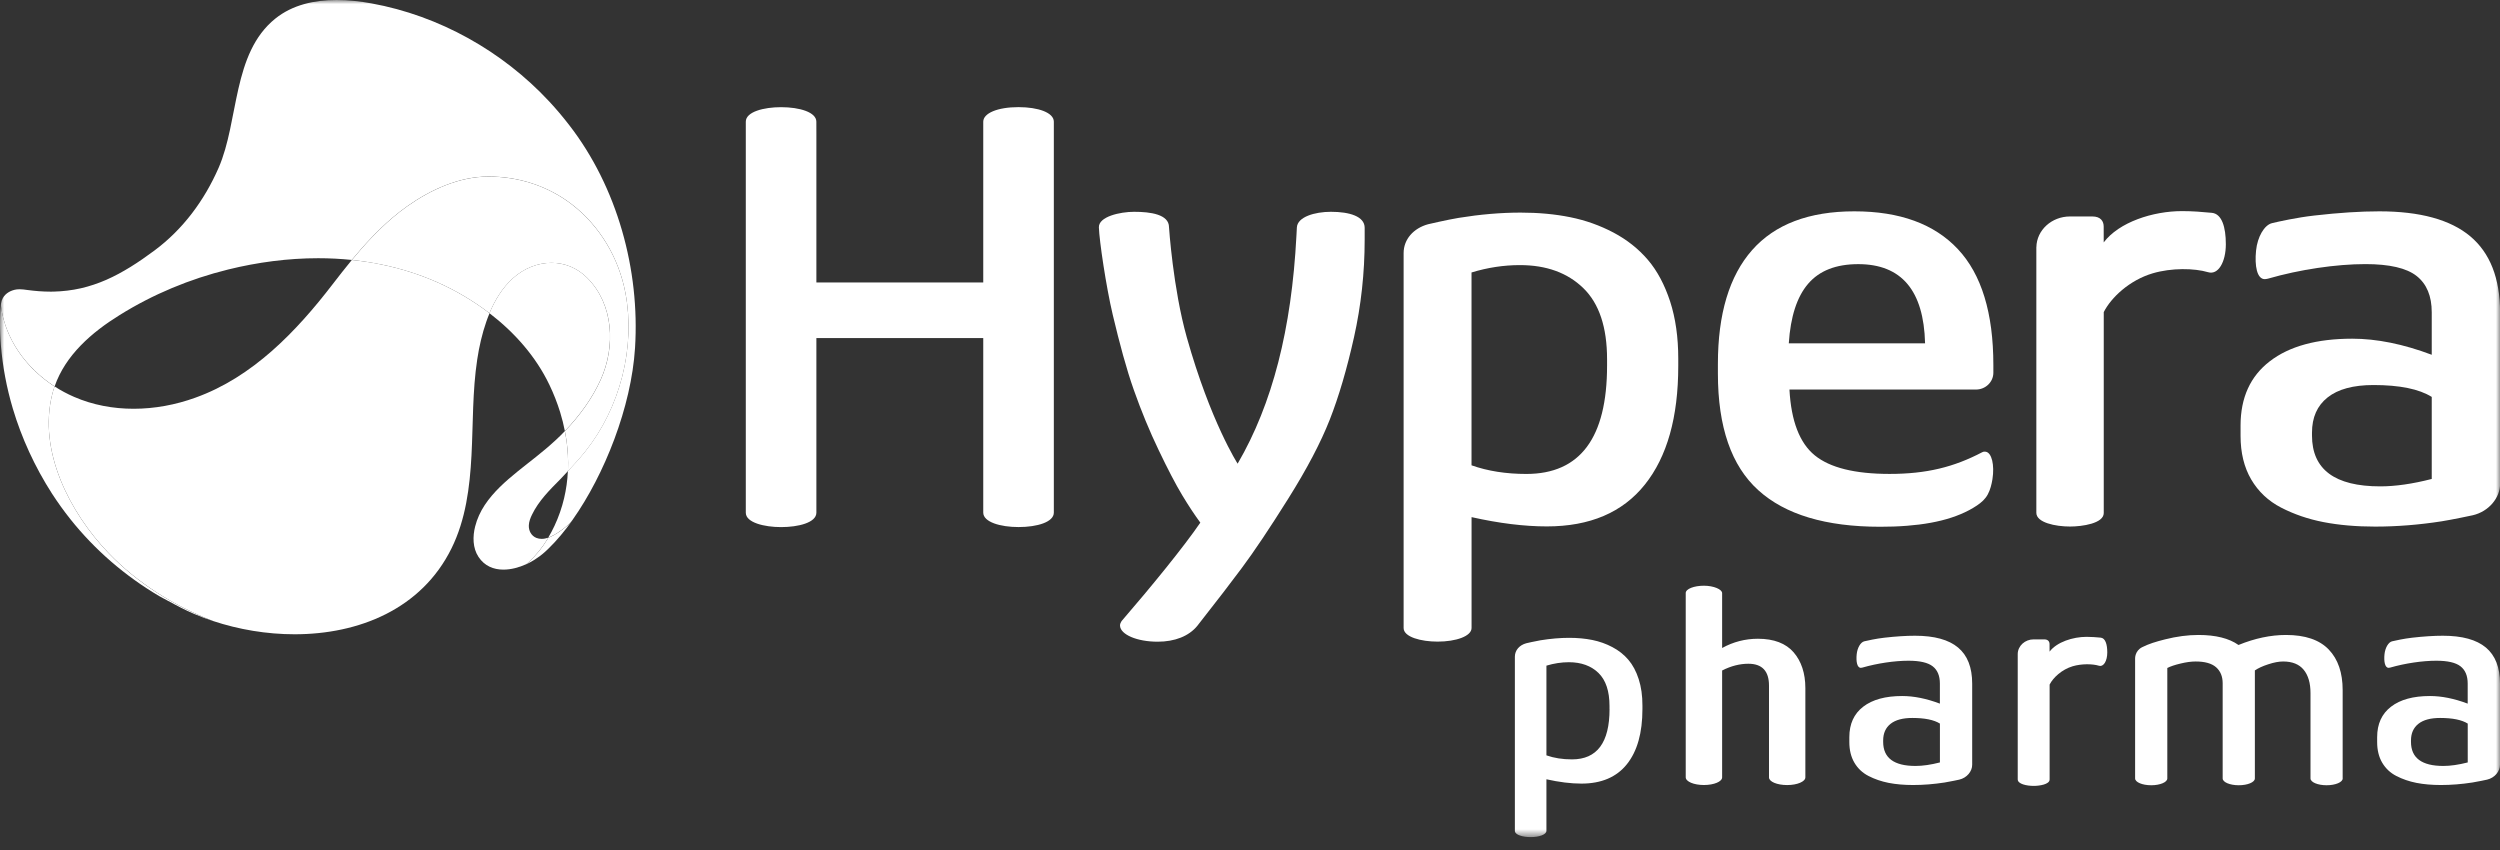 <?xml version="1.0" encoding="UTF-8"?> <svg xmlns="http://www.w3.org/2000/svg" width="300" height="102" viewBox="0 0 300 102" fill="none"><rect x="0" y="0" width="300" height="102" fill="#333333" stroke="none"/><mask id="mask0_2225_13050" style="mask-type:luminance" maskUnits="userSpaceOnUse" x="0" y="0" width="300" height="101"><path d="M300 0H0V100.452H300V0Z" fill="white"></path></mask><g mask="url(#mask0_2225_13050)"><path d="M234.969 77.705C233.841 76.76 232.12 76.288 229.803 76.288C228.742 76.288 227.509 76.366 226.11 76.526C225.127 76.637 224.082 76.871 223.71 76.958C223.273 77.063 222.879 77.732 222.802 78.521C222.714 79.379 222.852 80.144 223.302 80.14C223.365 80.14 223.476 80.112 223.495 80.108C225.279 79.594 227.352 79.287 229.019 79.287C230.382 79.287 231.354 79.511 231.927 79.961C232.502 80.41 232.786 81.098 232.786 82.024V84.436C231.166 83.826 229.661 83.523 228.266 83.523C226.252 83.523 224.692 83.95 223.586 84.803C222.475 85.656 221.92 86.875 221.92 88.457V89.044C221.92 90.007 222.123 90.832 222.526 91.52C222.93 92.208 223.495 92.744 224.228 93.12C224.958 93.496 225.761 93.771 226.633 93.945C227.504 94.115 228.482 94.202 229.569 94.202C230.799 94.202 232.061 94.101 233.355 93.9C233.951 93.808 235.079 93.565 235.111 93.556C236.03 93.345 236.672 92.556 236.662 91.763V82.029C236.662 80.089 236.099 78.65 234.969 77.705ZM232.786 91.493C231.697 91.772 230.726 91.914 229.858 91.914C227.275 91.914 225.98 90.951 225.98 89.026V88.861C225.98 87.994 226.275 87.329 226.871 86.857C227.464 86.389 228.33 86.155 229.478 86.155C230.964 86.155 232.069 86.38 232.79 86.829V91.493H232.786Z" fill="white"></path><path d="M298.307 77.705C297.179 76.76 295.458 76.288 293.141 76.288C292.08 76.288 290.847 76.366 289.447 76.526C288.465 76.637 287.418 76.871 287.047 76.958C286.611 77.063 286.217 77.732 286.138 78.521C286.052 79.379 286.189 80.144 286.64 80.14C286.703 80.14 286.813 80.112 286.831 80.108C288.617 79.594 290.69 79.287 292.356 79.287C293.723 79.287 294.692 79.511 295.265 79.961C295.838 80.41 296.123 81.098 296.123 82.024V84.436C294.503 83.826 292.999 83.523 291.603 83.523C289.589 83.523 288.03 83.95 286.924 84.803C285.813 85.656 285.258 86.875 285.258 88.457V89.044C285.258 90.007 285.459 90.832 285.863 91.52C286.268 92.208 286.831 92.744 287.566 93.12C288.296 93.496 289.099 93.771 289.97 93.945C290.842 94.115 291.82 94.202 292.907 94.202C294.137 94.202 295.399 94.101 296.692 93.9C297.289 93.808 298.417 93.565 298.449 93.556C299.368 93.345 300.01 92.556 300 91.763V82.029C300 80.089 299.435 78.65 298.307 77.705ZM296.123 91.493C295.035 91.772 294.063 91.914 293.196 91.914C290.613 91.914 289.318 90.951 289.318 89.026V88.861C289.318 87.994 289.613 87.329 290.209 86.857C290.8 86.389 291.668 86.155 292.814 86.155C294.301 86.155 295.407 86.38 296.128 86.829V91.493H296.123Z" fill="white"></path><path d="M281.119 93.326V82.817C281.119 80.731 280.564 79.103 279.449 77.943C278.333 76.779 276.622 76.196 274.319 76.196C272.484 76.196 270.588 76.595 268.62 77.398C267.482 76.595 265.881 76.196 263.82 76.196C262.544 76.196 261.205 76.371 259.806 76.724C258.65 77.017 257.878 77.255 257.067 77.659C256.163 78.104 256.213 79.039 256.213 79.039V93.262C256.213 93.262 256.213 93.354 256.213 93.413C256.213 93.863 257.075 94.23 258.144 94.23C259.209 94.23 260.077 93.867 260.077 93.413C260.077 93.381 260.077 93.276 260.077 93.276V80.158C260.453 79.965 260.981 79.787 261.66 79.626C262.339 79.461 262.944 79.378 263.477 79.378C264.582 79.378 265.399 79.608 265.926 80.066C266.454 80.529 266.72 81.171 266.72 81.996V93.152C266.72 93.152 266.72 93.317 266.72 93.413C266.72 93.863 267.582 94.23 268.651 94.23C269.722 94.23 270.584 93.867 270.584 93.413C270.584 93.345 270.584 93.189 270.584 93.189V80.451C270.974 80.185 271.502 79.938 272.181 79.718C272.856 79.493 273.456 79.378 273.974 79.378C275.081 79.378 275.906 79.713 276.447 80.378C276.989 81.043 277.26 81.974 277.26 83.161V93.198C277.26 93.198 277.26 93.322 277.26 93.413C277.26 93.863 278.122 94.23 279.191 94.23C280.256 94.23 281.123 93.867 281.123 93.413C281.119 93.377 281.119 93.326 281.119 93.326Z" fill="white"></path><path d="M210.949 76.65C209.431 76.65 207.99 77.022 206.655 77.76C206.655 77.76 206.655 71.634 206.655 71.176C206.655 70.722 205.645 70.286 204.47 70.286C203.3 70.286 202.287 70.662 202.287 71.162C202.287 71.657 202.287 93.281 202.287 93.281C202.287 93.79 203.263 94.202 204.47 94.202C205.677 94.202 206.655 93.794 206.655 93.285C206.655 93.281 206.655 80.461 206.655 80.461C207.728 79.906 208.803 79.649 209.803 79.649C211.467 79.649 212.28 80.539 212.28 82.276V93.272C212.28 93.276 212.28 93.29 212.28 93.294C212.28 93.803 213.252 94.207 214.459 94.207C215.666 94.207 216.643 93.794 216.643 93.285V82.57C216.643 80.795 216.162 79.351 215.235 78.278C214.308 77.205 212.872 76.65 210.949 76.65Z" fill="white"></path><path d="M252.873 78.296C252.873 77.324 252.648 76.568 252.079 76.517C251.51 76.467 251.002 76.421 250.392 76.421C248.735 76.421 246.817 77.049 245.949 78.195L245.945 77.297C245.945 76.999 245.78 76.724 245.303 76.724C245.297 76.724 244.073 76.724 244.073 76.724C244.064 76.724 244.049 76.724 244.041 76.724C242.995 76.724 242.145 77.503 242.127 78.466V92.707C242.127 92.721 242.127 93.473 242.127 93.528C242.127 94.088 243.214 94.308 244.041 94.308C244.72 94.308 245.954 94.133 245.954 93.542C245.954 93.446 245.954 92.992 245.954 92.992V89.548V82.148C246.376 81.318 247.413 80.341 248.721 79.951C249.795 79.635 251.089 79.653 251.869 79.887C252.442 80.057 252.873 79.305 252.873 78.296Z" fill="white"></path><path d="M196.643 81.492C196.34 80.557 195.926 79.782 195.403 79.172C194.881 78.558 194.243 78.053 193.485 77.654C192.733 77.255 191.93 76.971 191.077 76.797C190.227 76.627 189.301 76.54 188.305 76.54C187.209 76.54 186.061 76.641 184.86 76.834C184.244 76.934 183.149 77.191 183.149 77.191C182.336 77.411 181.785 78.03 181.785 78.801V99.695C181.785 100.199 182.753 100.452 183.681 100.452C184.699 100.452 185.571 100.154 185.571 99.695C185.571 99.338 185.571 98.916 185.571 98.906V93.514C187.108 93.858 188.508 94.032 189.77 94.032C192.168 94.032 193.991 93.253 195.229 91.703C196.472 90.149 197.092 87.948 197.092 85.091V84.679C197.096 83.487 196.946 82.427 196.643 81.492ZM193.146 85.082C193.146 89.112 191.646 91.126 188.636 91.126C187.502 91.126 186.484 90.965 185.575 90.644V90.626H185.571V79.878C186.465 79.608 187.365 79.466 188.268 79.466C189.012 79.466 189.677 79.576 190.27 79.791C190.861 80.007 191.38 80.327 191.82 80.758C192.701 81.616 193.141 82.941 193.141 84.729V85.082H193.146Z" fill="white"></path><path d="M197.743 31.179C196.615 29.858 195.243 28.772 193.62 27.91C191.996 27.052 190.27 26.438 188.439 26.067C186.608 25.695 184.621 25.512 182.47 25.512C180.111 25.512 177.634 25.723 175.046 26.144C173.724 26.36 171.366 26.91 171.366 26.91C169.622 27.387 168.434 28.717 168.434 30.372V75.362C168.434 76.444 170.521 76.994 172.512 76.994C174.711 76.994 176.587 76.347 176.587 75.362C176.587 74.591 176.587 73.679 176.587 73.66V62.055C179.896 62.798 182.905 63.169 185.622 63.169C190.789 63.169 194.711 61.496 197.381 58.153C200.056 54.811 201.391 50.065 201.391 43.916V43.032C201.391 40.468 201.066 38.185 200.414 36.172C199.753 34.164 198.869 32.495 197.743 31.179ZM192.848 43.88C192.848 52.541 189.618 56.874 183.158 56.874C180.721 56.874 178.528 56.526 176.583 55.838V32.697C178.505 32.11 180.442 31.812 182.387 31.812C185.566 31.812 188.104 32.733 190.004 34.581C191.898 36.424 192.848 39.267 192.848 43.114V43.88Z" fill="white"></path><path d="M267.101 29.308C267.101 27.25 266.625 25.654 265.418 25.539C264.211 25.425 263.132 25.333 261.847 25.333C258.342 25.333 254.281 26.658 252.446 29.088L252.442 27.185C252.442 26.557 252.092 25.975 251.078 25.975C251.066 25.975 248.477 25.975 248.477 25.975V25.98C248.454 25.98 248.432 25.975 248.408 25.975C246.192 25.975 244.398 27.621 244.366 29.661H244.361V59.795C244.361 59.827 244.361 61.414 244.361 61.537C244.361 62.716 246.656 63.184 248.408 63.184C249.849 63.184 252.45 62.817 252.45 61.565C252.45 61.363 252.45 60.396 252.45 60.396V53.105V37.452C253.34 35.696 255.539 33.628 258.311 32.802C260.581 32.128 263.32 32.174 264.973 32.665C266.188 33.031 267.101 31.44 267.101 29.308Z" fill="white"></path><path d="M122.22 12.856C119.688 12.856 117.999 13.59 117.99 14.599C117.99 14.599 117.99 15.337 117.99 15.346V33.898H97.966V16.199L97.962 14.603C97.962 13.471 95.97 12.861 93.731 12.861C91.657 12.861 89.496 13.411 89.496 14.603V17.377V61.528C89.496 62.715 91.722 63.252 93.731 63.252C95.791 63.252 97.966 62.72 97.966 61.519V40.565H117.99V61.51C117.99 62.656 120.064 63.247 122.225 63.247C124.482 63.247 126.46 62.642 126.46 61.514V14.599C126.455 13.517 124.597 12.856 122.22 12.856Z" fill="white"></path><path d="M296.425 28.35C294.045 26.36 290.405 25.36 285.515 25.36C283.271 25.36 280.674 25.525 277.709 25.865C275.636 26.098 273.424 26.589 272.645 26.777C271.722 26.997 270.891 28.414 270.726 30.078C270.543 31.89 270.832 33.504 271.781 33.499C271.915 33.499 272.153 33.439 272.19 33.43C275.957 32.343 280.339 31.692 283.853 31.692C286.735 31.692 288.781 32.165 289.993 33.118C291.204 34.072 291.809 35.526 291.809 37.479V42.573C288.387 41.285 285.207 40.643 282.27 40.643C278.022 40.643 274.728 41.546 272.383 43.348C270.038 45.145 268.867 47.722 268.867 51.069V52.303C268.867 54.339 269.294 56.081 270.143 57.534C270.997 58.988 272.19 60.116 273.736 60.914C275.283 61.711 276.976 62.294 278.815 62.651C280.66 63.009 282.725 63.192 285.019 63.192C287.616 63.192 290.281 62.981 293.012 62.555C294.269 62.358 296.66 61.849 296.728 61.831C298.664 61.386 300.028 59.717 300.009 58.043V37.483C300 33.389 298.807 30.349 296.425 28.35ZM291.809 57.475C289.515 58.066 287.456 58.364 285.629 58.364C280.169 58.364 277.439 56.328 277.439 52.261V51.917C277.439 50.088 278.063 48.68 279.315 47.69C280.563 46.7 282.4 46.204 284.816 46.204C287.96 46.204 290.291 46.681 291.809 47.63V57.475Z" fill="white"></path><path d="M159.708 25.416C157.777 25.416 155.694 26.026 155.625 27.291C155.606 27.589 155.57 28.323 155.57 28.323C154.987 39.465 152.701 48.466 148.516 55.641C148.516 55.641 145.259 50.593 142.415 40.483C140.758 34.591 140.281 27.268 140.281 27.264C140.281 25.719 138.055 25.416 136.092 25.416C134.417 25.416 131.824 25.989 131.866 27.287C131.916 28.869 132.724 34.371 133.531 37.778C134.357 41.253 135.165 44.266 136.06 46.797C136.954 49.328 137.945 51.735 139.042 54.018C140.134 56.306 141.07 58.099 141.85 59.397C142.63 60.694 143.36 61.799 144.039 62.716C142.08 65.591 138.101 70.465 134.669 74.436C134.669 74.436 134.38 74.743 134.403 75.096C134.463 76.146 136.427 77.004 138.923 77.004C140.978 77.004 142.667 76.339 143.677 75.101C146.177 71.914 147.695 69.938 149.008 68.172C150.485 66.192 152.349 63.413 154.587 59.841C156.83 56.269 158.492 53.106 159.575 50.35C160.657 47.59 161.626 44.298 162.48 40.474C163.333 36.65 163.76 32.739 163.76 28.749C163.76 28.749 163.76 28.685 163.76 27.328C163.754 25.962 161.943 25.416 159.708 25.416Z" fill="white"></path><path d="M234.95 29.9C232.115 26.873 227.975 25.36 222.524 25.36C217.074 25.36 212.985 26.915 210.251 30.014C207.516 33.118 206.148 37.672 206.148 43.669V44.824C206.148 51.239 207.764 55.907 210.999 58.827C214.229 61.753 219.102 63.211 225.617 63.211C226.696 63.211 227.774 63.179 228.853 63.092C229.806 63.018 230.761 62.904 231.706 62.729C232.546 62.573 233.377 62.376 234.188 62.106C234.917 61.867 235.629 61.574 236.309 61.212C236.624 61.042 236.937 60.859 237.236 60.657C237.767 60.299 238.226 59.9 238.534 59.327C238.837 58.763 238.992 58.126 239.094 57.502C239.36 55.792 239.01 54.32 238.286 54.206C238.153 54.182 238.029 54.187 237.86 54.27C234.468 56.049 231.192 56.87 226.746 56.87C222.589 56.87 219.598 56.127 217.777 54.646C215.954 53.165 214.94 50.533 214.734 46.745H237.124C238.25 46.745 239.203 45.851 239.203 44.728V43.811C239.203 37.566 237.786 32.926 234.95 29.9ZM214.655 41.197C214.863 37.992 215.637 35.608 216.982 34.045C218.326 32.481 220.327 31.697 222.988 31.697C228.182 31.697 230.853 34.865 231.009 41.197H214.655Z" fill="white"></path><path d="M66.174 31.537C64.527 31.537 62.866 32.192 61.53 33.403C60.278 34.54 59.388 36.012 58.731 37.58C61.732 39.882 64.297 42.766 65.93 46.182C66.44 47.245 66.871 48.346 67.22 49.474C67.445 50.212 67.637 50.964 67.784 51.725C69.532 49.9 71.047 47.841 72.084 45.549C73.868 41.606 73.657 36.535 70.459 33.334C69.234 32.11 67.711 31.537 66.174 31.537ZM40.392 0C37.717 0 35.092 0.578 33.037 2.233C27.843 6.415 28.696 14.507 26.228 20.152C24.525 24.044 21.965 27.511 18.542 30.056C17.602 30.753 16.642 31.427 15.647 32.041C14.716 32.614 13.752 33.142 12.747 33.582C11.77 34.008 10.756 34.352 9.719 34.59C8.636 34.838 7.53 34.966 6.424 34.994C6.305 34.998 6.186 34.998 6.066 34.998C5.13 34.998 4.199 34.921 3.272 34.797C2.965 34.755 2.657 34.71 2.345 34.71C2.24 34.71 2.13 34.714 2.024 34.728C1.345 34.815 0.68 35.159 0.34 35.769C0.225 35.971 0.152 36.195 0.125 36.425C0.106 36.562 0.102 36.617 0.102 36.617C0.583 40.666 3.134 44.16 6.553 46.374C7.856 42.61 11.022 39.873 14.348 37.814C18.363 35.306 22.791 33.472 27.384 32.339C30.917 31.468 34.565 30.986 38.185 30.986C39.534 30.986 40.883 31.055 42.218 31.193C43.714 29.382 45.306 27.648 47.096 26.126C47.664 25.645 48.252 25.182 48.862 24.751C51.67 22.761 55.107 21.188 58.603 21.183C58.608 21.183 58.617 21.183 58.621 21.183C62.223 21.183 65.719 22.302 68.587 24.494C71.974 27.08 74.258 30.968 75.048 35.136C76.286 41.693 74.405 48.914 70.262 54.128C69.597 54.962 68.876 55.751 68.147 56.526C68.096 57.626 67.945 58.722 67.692 59.79C67.422 60.928 67.036 62.037 66.541 63.096C66.311 63.582 66.064 64.055 65.788 64.518C65.853 64.495 65.917 64.472 65.976 64.444C66.61 64.174 67.206 63.757 67.748 63.335C68.073 63.083 68.463 62.73 68.707 62.386C68.711 62.376 68.72 62.367 68.725 62.358C72.529 56.966 75.759 48.855 76.204 41.743C76.796 32.385 74.075 22.444 68.289 14.989C67.537 14.017 66.747 13.077 65.908 12.178C60.291 6.14 52.716 1.889 44.581 0.408C43.218 0.16 41.796 0 40.392 0Z" fill="white"></path><path d="M67.788 51.73C66.347 53.238 64.732 54.513 63.089 55.797C62.763 56.053 62.433 56.31 62.112 56.576C60.648 57.764 59.212 59.029 58.161 60.616C57.652 61.386 57.244 62.271 57.019 63.17C56.711 64.371 56.716 65.76 57.418 66.824C58.147 67.929 59.235 68.355 60.41 68.355C61.323 68.355 62.282 68.099 63.158 67.7C63.254 67.613 63.346 67.544 63.438 67.457C64.323 66.636 65.071 65.719 65.695 64.687C65.727 64.632 65.76 64.577 65.792 64.522C65.535 64.609 65.264 64.664 65.002 64.664C64.782 64.664 64.571 64.628 64.369 64.55C63.745 64.302 63.424 63.674 63.461 63.023C63.484 62.583 63.644 62.165 63.837 61.767C64.635 60.107 65.952 58.804 67.232 57.511C67.544 57.195 67.843 56.856 68.15 56.53C68.155 56.475 68.155 56.425 68.159 56.37C68.205 55.214 68.141 54.054 67.985 52.903C67.93 52.514 67.861 52.119 67.788 51.73ZM42.221 31.197C41.432 32.156 40.666 33.132 39.913 34.113C35.568 39.772 30.31 45.264 23.441 47.722C21.078 48.58 18.55 49.052 16.036 49.052C13.581 49.052 11.14 48.603 8.892 47.626C8.075 47.273 7.29 46.851 6.547 46.37C6.441 46.672 6.35 46.979 6.272 47.296C4.546 54.114 8.373 61.496 12.993 66.329C16.476 69.969 20.853 72.684 25.556 74.518C28.645 75.545 32.012 76.113 35.353 76.113C43.043 76.113 50.577 73.11 54.183 65.801C55.89 62.344 56.376 58.461 56.578 54.655C56.78 50.817 56.688 46.947 57.267 43.137C57.501 41.592 57.849 40.06 58.363 38.584C58.478 38.249 58.606 37.919 58.744 37.589C57.757 36.833 56.725 36.14 55.661 35.512C51.49 33.05 46.915 31.679 42.221 31.197Z" fill="white"></path><path d="M68.711 62.395C68.463 62.739 68.077 63.088 67.752 63.344C67.21 63.766 66.614 64.179 65.98 64.454C65.921 64.481 65.857 64.504 65.792 64.527C65.76 64.582 65.728 64.637 65.696 64.692C65.072 65.724 64.324 66.641 63.438 67.462C63.342 67.549 63.25 67.618 63.159 67.705C63.159 67.705 63.159 67.705 63.163 67.705C63.227 67.677 63.287 67.65 63.347 67.618C63.709 67.439 64.544 66.99 65.375 66.247C65.453 66.178 65.526 66.109 65.604 66.036C65.691 65.953 65.779 65.871 65.857 65.793C66.82 64.857 67.784 63.707 68.711 62.395ZM0.023 37.791C0.014 37.989 0.009 38.185 0.005 38.383C0 38.58 0 38.777 0 38.979C0 39.176 0.005 39.378 0.009 39.575C0.014 39.777 0.018 39.974 0.028 40.175C0.037 40.377 0.046 40.579 0.06 40.781C0.073 40.978 0.083 41.18 0.101 41.381C0.312 43.967 0.798 46.531 1.537 49.025C2.592 52.56 4.18 56.026 6.236 59.227C6.919 60.281 7.653 61.304 8.433 62.285C11.384 65.995 15.031 69.135 19.115 71.538C19.303 71.643 19.487 71.744 19.679 71.845C20.602 72.336 21.519 72.845 22.465 73.294C22.744 73.422 23.02 73.546 23.3 73.67C24.029 73.982 24.786 74.266 25.557 74.523C20.859 72.689 16.477 69.979 12.994 66.334C8.374 61.501 4.547 54.119 6.272 47.301C6.35 46.984 6.447 46.677 6.548 46.375C6.548 46.37 6.46 46.315 6.451 46.31C6.419 46.288 6.387 46.265 6.35 46.246C6.286 46.2 6.217 46.159 6.153 46.113C6.025 46.022 5.896 45.93 5.768 45.838C5.639 45.746 5.515 45.65 5.391 45.554C5.267 45.458 5.144 45.357 5.024 45.256C4.905 45.155 4.786 45.054 4.666 44.949C4.547 44.843 4.432 44.738 4.318 44.632C4.203 44.527 4.088 44.417 3.978 44.307C3.868 44.197 3.758 44.082 3.652 43.967C3.547 43.853 3.441 43.738 3.336 43.619C3.23 43.5 3.129 43.385 3.033 43.261C2.932 43.142 2.836 43.018 2.739 42.895C2.643 42.771 2.551 42.647 2.459 42.519C2.368 42.395 2.28 42.266 2.193 42.138C2.106 42.01 2.023 41.877 1.941 41.748C1.858 41.615 1.78 41.482 1.702 41.349C1.624 41.216 1.551 41.079 1.477 40.941C1.404 40.804 1.335 40.666 1.266 40.529C1.198 40.391 1.133 40.249 1.069 40.107C1.005 39.965 0.945 39.822 0.89 39.68C0.83 39.538 0.775 39.391 0.725 39.245C0.674 39.098 0.624 38.951 0.578 38.804C0.532 38.658 0.486 38.507 0.445 38.355C0.404 38.204 0.367 38.053 0.33 37.901C0.294 37.75 0.262 37.594 0.234 37.443C0.206 37.287 0.179 37.131 0.156 36.98C0.138 36.861 0.124 36.741 0.11 36.622C0.069 36.833 0.028 37.594 0.023 37.791ZM58.625 21.189C58.621 21.189 58.612 21.189 58.607 21.189C55.106 21.193 51.674 22.766 48.866 24.756C48.256 25.187 47.668 25.645 47.099 26.131C45.31 27.654 43.718 29.387 42.222 31.198C46.916 31.684 51.49 33.05 55.652 35.508C56.717 36.136 57.749 36.828 58.736 37.585C59.387 36.017 60.282 34.545 61.534 33.408C62.87 32.197 64.531 31.542 66.178 31.542C67.715 31.542 69.238 32.115 70.463 33.344C73.666 36.544 73.872 41.615 72.088 45.559C71.051 47.851 69.537 49.91 67.788 51.735C67.866 52.124 67.931 52.519 67.986 52.913C68.142 54.059 68.206 55.219 68.16 56.379C68.16 56.434 68.155 56.485 68.151 56.54C68.88 55.765 69.605 54.976 70.266 54.142C74.409 48.929 76.29 41.707 75.052 35.15C74.262 30.982 71.978 27.094 68.591 24.508C65.724 22.307 62.222 21.189 58.625 21.189Z" fill="white"></path></g></svg> 
